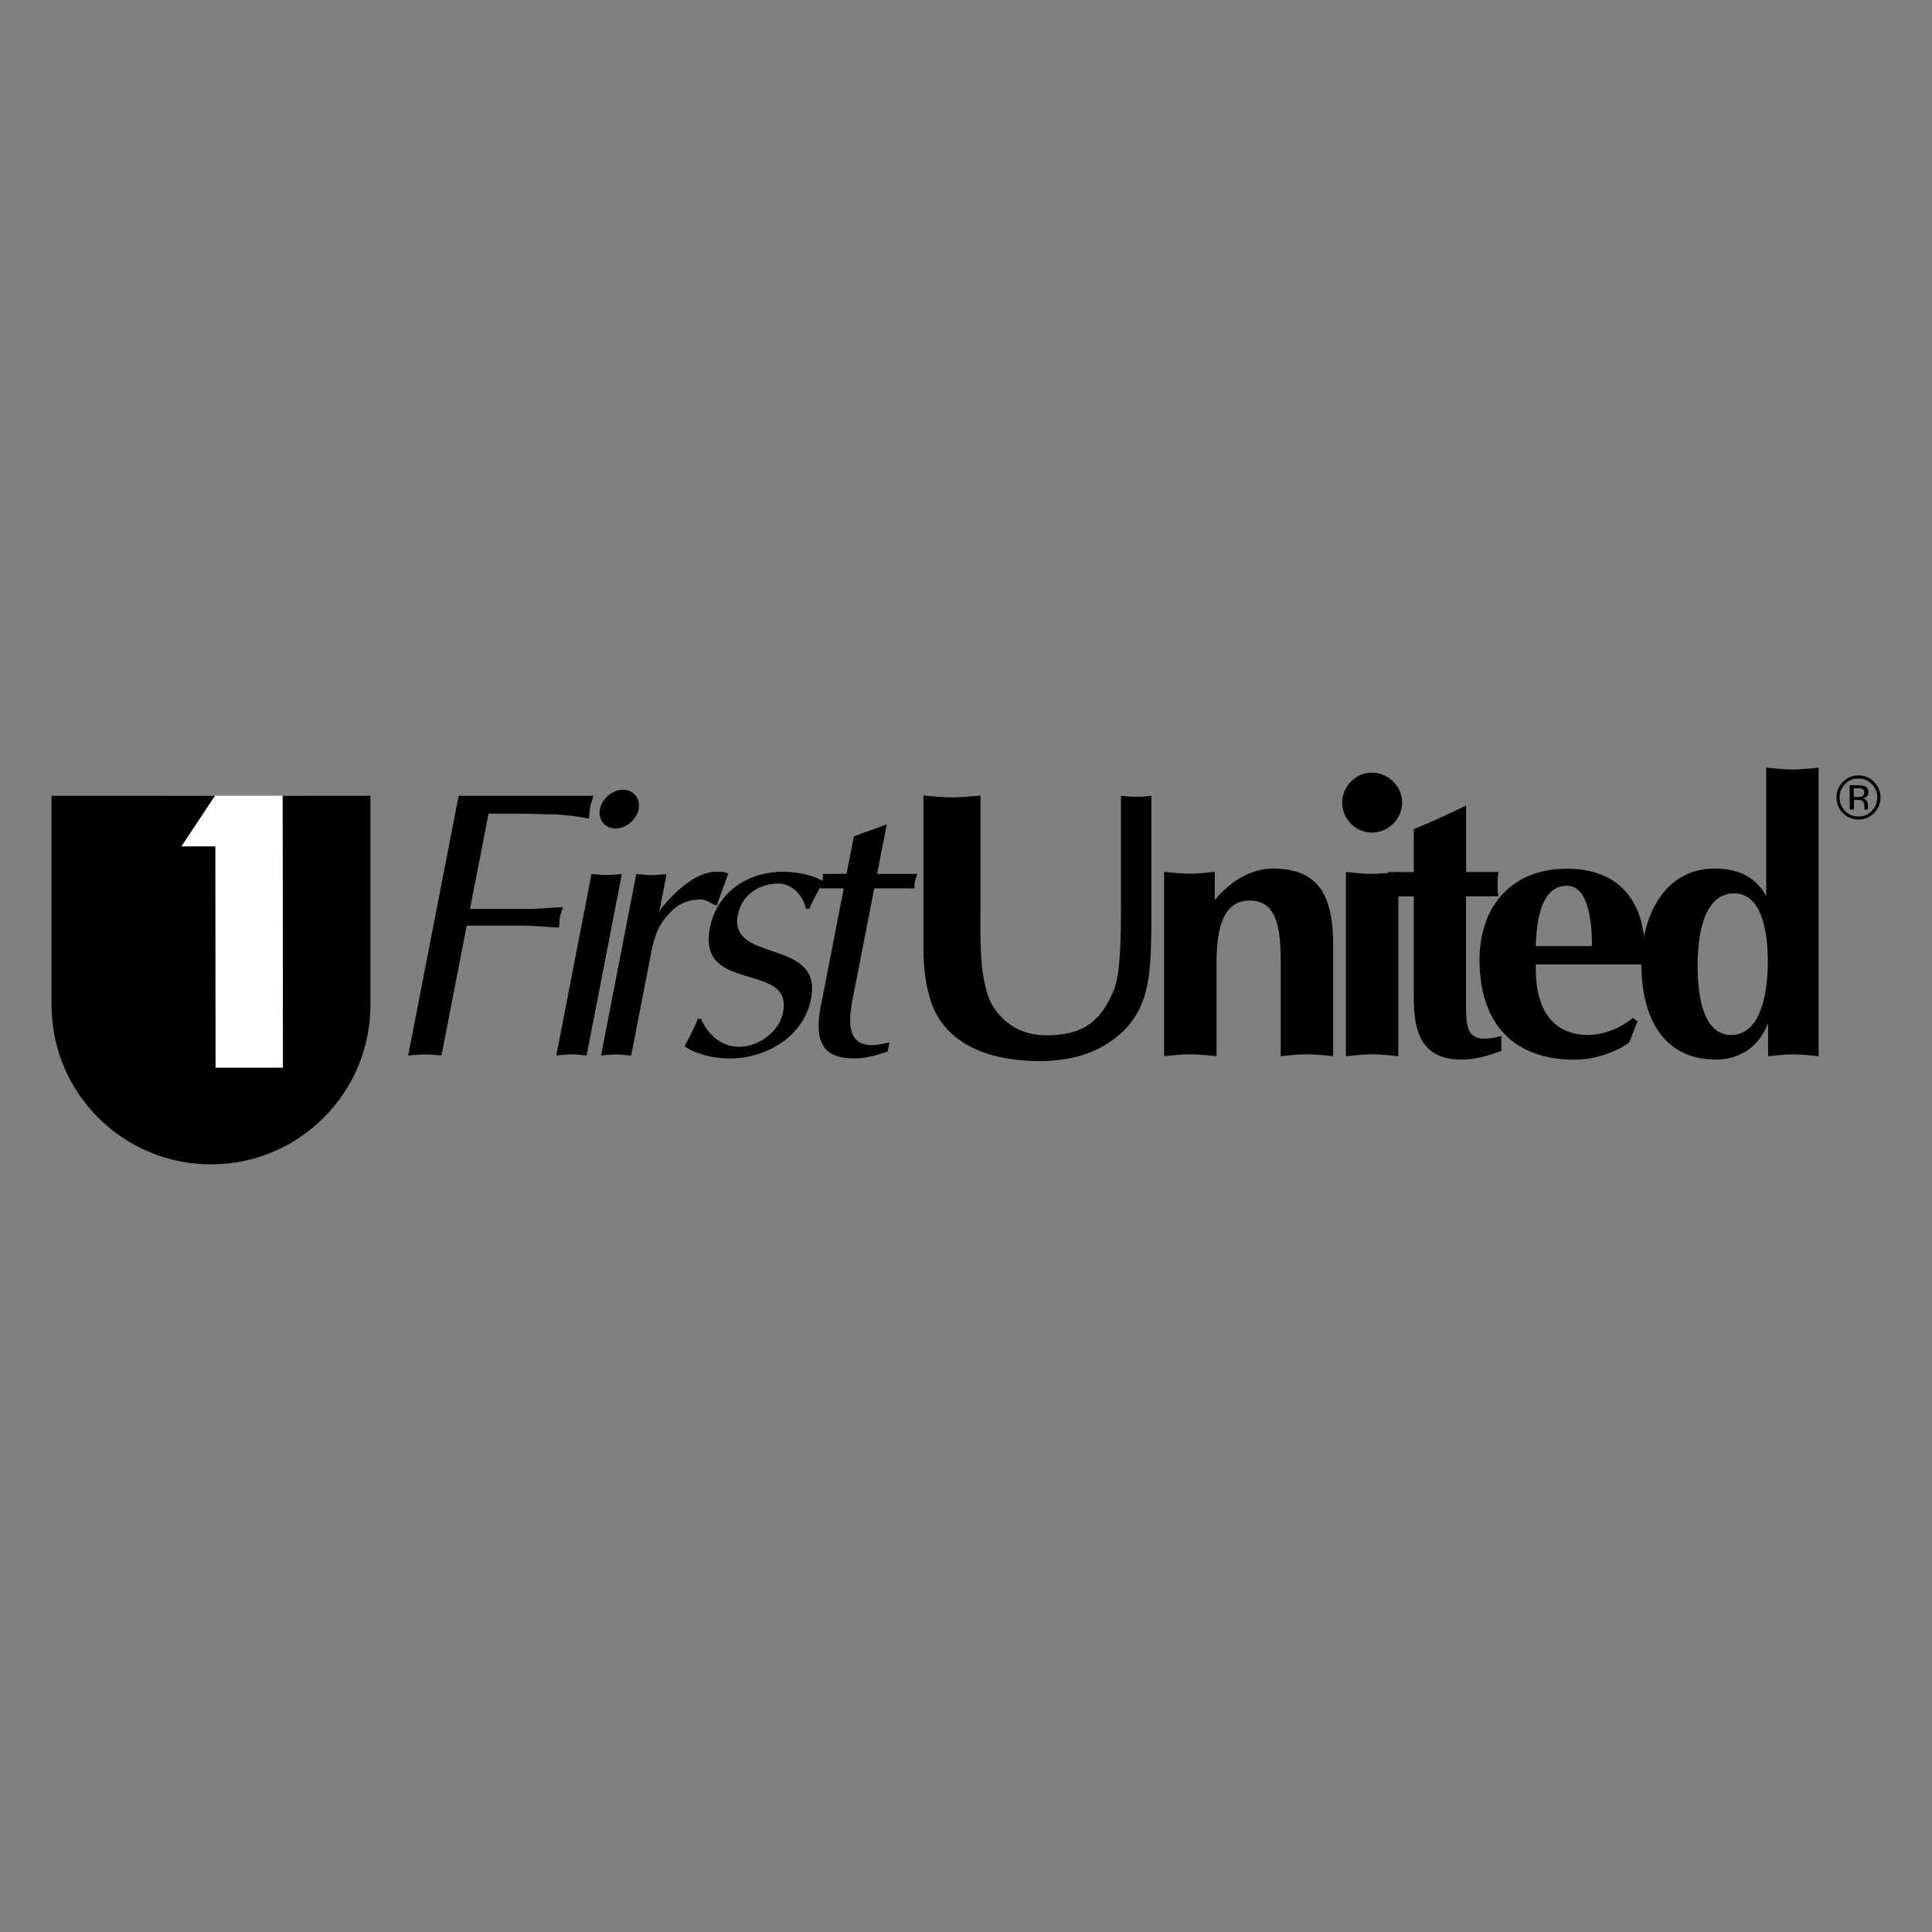 <?xml version="1.0" encoding="UTF-8"?>
<svg id="Layer_1" xmlns="http://www.w3.org/2000/svg" version="1.1" viewBox="0 0 300 300">
  <rect x="0" y="0" width="300" height="300" fill="#808080" stroke="none"/>
  <!-- Generator: Adobe Illustrator 30.3.0, SVG Export Plug-In . SVG Version: 2.1.1 Build 22)  -->
  <defs>
    <style>
      .st0 {
        fill: #fff;
      }
    </style>
  </defs>
  <path d="M288.52,121.94c.47,0,.81.05,1.02.13.38.16.58.48.58.95,0,.34-.12.58-.37.75-.13.08-.31.14-.54.18.29.05.52.17.64.37.13.2.2.4.2.58v.55c0,.1.02.17.04.19l.02.05h-.61v-.49c0-.45-.13-.72-.37-.87-.13-.08-.38-.12-.73-.12h-.52v1.48h-.66v-3.75h1.31,0ZM289.22,122.53c-.17-.1-.43-.13-.79-.13h-.57v1.36h.6c.28,0,.48-.02.64-.08.25-.1.38-.3.38-.59s-.08-.46-.25-.55M291,126.25c-.67.67-1.48,1.01-2.42,1.01s-1.76-.34-2.42-1.01c-.66-.67-.99-1.48-.99-2.42s.32-1.74,1-2.42c.66-.66,1.47-1,2.41-1s1.76.32,2.42,1,1,1.47,1,2.42-.32,1.76-1,2.42M286.51,121.75c-.57.58-.87,1.26-.87,2.08s.29,1.52.85,2.09c.57.58,1.26.87,2.08.87s1.52-.29,2.08-.87.85-1.28.85-2.09-.29-1.5-.85-2.08c-.58-.58-1.26-.87-2.08-.87s-1.5.29-2.07.87"/>
  <path d="M63.37,163.9c.83-.06,1.74-.17,2.62-.17.83,0,1.64.12,2.56.17l3.92-20.16h9.14c1.77,0,3.43.24,5.2.29.06-.65.06-1.18.14-1.65.1-.53.32-1.06.48-1.53-1.78.06-3.54.29-5.31.29h-9.14l2.88-14.8h4.54l5.87.12c1.74.12,3.48.29,5.19.65.06-.59.06-1.18.17-1.77s.34-1.12.52-1.77h-20.93l-7.84,40.33h0Z"/>
  <path d="M99.17,125.63c.32-1.65-.83-3.01-2.42-3.01s-3.27,1.36-3.59,3.01c-.32,1.65.77,3.01,2.42,3.01s3.26-1.36,3.6-3.01M96.56,135.71c-.9.06-1.62.17-2.39.17-.83,0-1.56-.12-2.32-.17l-5.47,28.19c.78-.06,1.56-.18,2.39-.18.77,0,1.44.12,2.32.18l5.47-28.19Z"/>
  <path d="M93.3,163.9c.78-.06,1.56-.17,2.39-.17.76,0,1.44.12,2.32.17l2.97-15.28c.61-3.19,1.12-5.13,3.65-7.48,1.08-1,2.77-1.48,4.07-1.48,1,0,1.74.71,2.59.95l1.79-4.96c-.48-.24-.95-.29-1.77-.29-2.95,0-5.97,2.48-8.51,5.55l-.43.71,1.14-5.9c-.9.06-1.62.17-2.39.17-.83,0-1.56-.12-2.32-.17l-5.47,28.19h-.02,0Z"/>
  <path d="M108.36,158.17c-.52,1.47-1.34,2.89-2.07,4.31,1.83,1.24,4.58,1.89,7,1.89,5.2,0,11.43-3.01,12.66-9.32,1.84-9.43-12.86-5.43-11.39-12.97.61-3.19,3.37-4.88,6.32-4.88,2.18,0,3.87,1.95,4.26,3.89h.53c.63-1.41,1.37-2.83,2.23-4.19-.94-.65-3.31-1.53-6.36-1.53-5.31,0-10.21,3.07-11.31,8.72-2.01,10.32,12.92,5.13,11.37,13.09-.6,3.13-3.93,5.37-6.82,5.37s-4.97-2.07-5.93-4.36h-.47,0Z"/>
  <path d="M132.59,129.87l-1.14,5.83h-3.66c.02.77-.11,1.48-.43,2.24h3.66l-3.34,17.16c-1.68,7.19.51,9.25,4.98,9.25,1.71,0,3.45-.47,5.16-1.06l.28-1.41c-.91.17-1.85.41-2.73.41-4.88,0-3.2-5.96-2.5-9.55l2.88-14.8h6.24c-.06-.59.1-1.41.45-2.24h-6.24l1.49-7.68-5.08,1.83h0Z"/>
  <path d="M143.4,147.62c0,2.36.29,4.96.95,7.24,2.18,7.66,9.91,9.91,17.04,9.91,3.89,0,7.96-.83,11.15-3.12,6.12-4.25,6.08-10.37,6.24-17.1v-20.99c-.77.12-1.6.17-2.36.17s-1.6-.06-2.36-.17v17.87c0,2.89,0,9.6-1.06,12.2-2.07,5.13-5,7.13-10.49,7.13-2.6,0-4.84-.77-6.73-2.54-2.12-2.07-2.6-3.89-3.12-6.79-.53-3.07-.41-7.9-.41-11.15v-16.75c-1.48.12-2.95.29-4.43.29s-2.95-.17-4.43-.29v24.05h0v.02Z"/>
  <path d="M180.75,164c1.36-.12,2.72-.29,4.07-.29s2.72.17,4.08.29v-13.56c0-3.72,0-10.61,5.13-10.61,4.13,0,4.84,4.01,4.84,9.49v14.68c1.36-.12,2.72-.29,4.07-.29s2.72.17,4.07.29v-17.28c0-7.07-1.88-11.85-9.31-11.85-3.66,0-6.73,2.12-9.08,4.88v-4.37c-1.3.12-2.6.29-3.9.29s-2.65-.17-3.96-.29v28.6h.02-.01Z"/>
  <path d="M208.41,124.63c0,2.48,2.07,4.66,4.6,4.66s4.72-2.12,4.72-4.66-2.18-4.66-4.72-4.66-4.6,2.18-4.6,4.66M208.99,164c1.36-.12,2.71-.29,4.07-.29s2.71.17,4.07.29v-28.6c-1.36.12-2.71.29-4.07.29s-2.72-.17-4.07-.29v28.6Z"/>
  <path d="M227.66,139.18h5c-.17-1.36-.17-2.42,0-3.77h-5v-10.32c-2.84,1.36-5.49,2.6-8.13,3.66v6.67h-4.01c.17,1.36.17,2.42,0,3.77h4.01v15.8c0,5.49,1.36,9.55,7.48,9.55,1.83,0,3.96-.53,6.12-1.36v-2.3c-5.25,1.36-5.49-.83-5.49-4.9v-16.8h.01Z"/>
  <path d="M255.34,149.75c.65-8.43-2.83-14.86-12.09-14.86-8.55,0-13.51,5.9-13.51,14.15,0,9.61,5,15.51,14.8,15.51,2.89,0,6.08-1,8.43-2.65l1.3-3.31-.71-.53c-1.83,1.53-4.48,2.65-6.89,2.65-6.24,0-8.36-4.9-8.19-10.96h16.87,0ZM238.47,146.91c.12-3.13.53-9.37,4.84-9.37,3.54,0,3.89,6.24,3.89,9.37h-8.72Z"/>
  <path d="M269.26,138.72c4.72,0,5.25,7.13,5.25,10.55,0,3.72-.65,11.44-5.71,11.44-4.78,0-5.2-7.36-5.2-10.79,0-3.72.59-11.2,5.67-11.2M282.41,119.2c-1.36.12-2.72.29-4.08.29s-2.71-.17-4.07-.29v19.92c-1.72-3.07-4.54-4.25-8.01-4.25-7.78,0-11.38,7.36-11.38,14.86s2.89,14.8,11.61,14.8c3.89,0,6.83-2.24,8.07-5.71v5.19c1.3-.12,2.6-.29,3.95-.29s2.6.17,3.89.29v-44.8h.02Z"/>
  <polygon class="st0" points="28.16 131.44 33.43 131.44 33.47 165.81 43.95 165.81 43.9 123.57 47.88 123.57 47.88 123.56 25.78 123.56 25.78 123.57 33.37 123.57 28.16 131.44"/>
  <path d="M43.9,123.57l.04,42.23h-10.48l-.04-34.37h-5.27l5.22-7.86H8v32.47c0,13.68,11.08,24.76,24.76,24.76s24.76-11.08,24.76-24.76v-32.47h-13.62Z"/>
</svg>